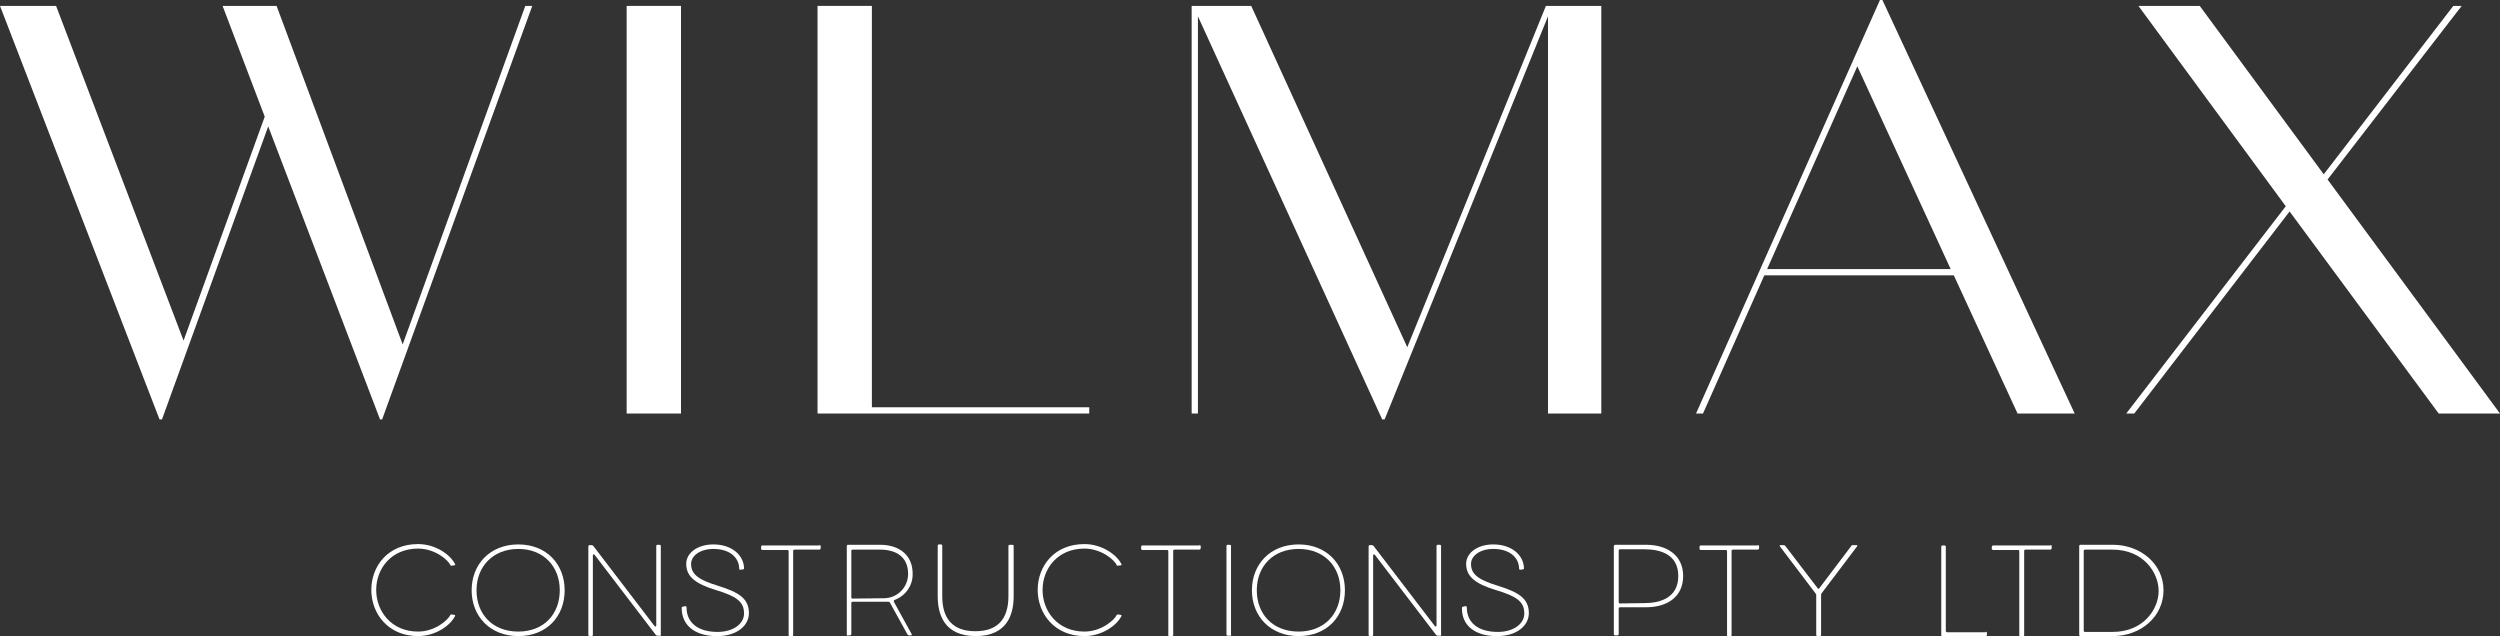 <svg width="656" height="167" viewBox="0 0 656 167" fill="none" xmlns="http://www.w3.org/2000/svg">
<rect x="0" y="0" width="656" height="167" fill="#333333" stroke="none"/>
<path d="M118.733 161.26L119.281 161.351C119.464 161.351 119.464 161.625 119.372 161.716C118.184 164.085 114.345 166.909 109.684 166.909C101.914 166.909 97.436 161.078 97.436 154.792C97.436 148.505 101.823 142.765 109.684 142.765C114.345 142.765 118.184 145.59 119.372 147.959C119.464 148.141 119.555 148.323 119.281 148.323L118.733 148.414C118.458 148.414 118.276 148.505 118.184 148.323C117.636 146.956 114.162 143.95 109.684 143.95C102.737 143.95 98.715 149.143 98.715 154.792C98.715 160.44 102.737 165.724 109.684 165.724C114.162 165.724 117.544 162.718 118.184 161.351C118.276 161.169 118.55 161.26 118.733 161.26Z" fill="white"/>
<path d="M125.039 154.883C125.039 161.169 129.244 165.724 136.008 165.724C142.772 165.724 146.885 161.078 146.885 154.883C146.885 148.687 142.68 144.041 136.008 144.041C129.335 144.041 125.039 148.687 125.039 154.883ZM148.164 154.883C148.164 161.807 143.411 166.909 136.008 166.909C128.604 166.909 123.76 161.716 123.76 154.883C123.76 148.05 128.604 142.857 136.008 142.857C143.411 142.857 148.164 148.05 148.164 154.883Z" fill="white"/>
<path d="M173.117 166.818H172.569C172.386 166.818 172.203 166.727 172.112 166.636L156.025 145.59C155.751 145.316 155.568 145.499 155.568 145.772V166.544C155.568 166.727 155.477 166.909 155.294 166.909H154.745C154.563 166.909 154.38 166.818 154.38 166.636V143.403C154.38 143.221 154.471 143.039 154.654 143.039H155.202C155.385 143.039 155.477 143.13 155.659 143.221L171.746 164.267C172.021 164.54 172.203 164.358 172.203 164.085V143.312C172.203 143.13 172.295 142.948 172.478 142.948H173.026C173.209 142.948 173.392 143.039 173.392 143.221V166.453C173.483 166.727 173.392 166.909 173.117 166.818C173.209 166.909 173.117 166.909 173.117 166.818Z" fill="white"/>
<path d="M178.876 159.529C178.876 159.256 178.967 159.256 179.241 159.165L179.698 159.074C179.973 158.983 180.156 159.165 180.156 159.438C180.156 163.265 182.989 165.816 188.29 165.816C192.495 165.816 195.237 163.629 195.237 160.987C195.237 157.798 193.135 156.432 187.742 154.792C182.715 153.243 180.064 151.421 180.064 147.959C180.064 145.043 183.08 142.857 187.194 142.857C192.129 142.857 195.146 145.772 195.237 149.052C195.237 149.325 195.237 149.325 194.871 149.416L194.323 149.507C194.049 149.507 193.957 149.416 193.957 149.143C193.866 146.045 191.215 144.041 187.194 144.041C183.537 144.041 181.344 145.954 181.344 147.959C181.344 150.51 182.898 152.058 188.656 153.789C193.866 155.429 196.517 157.069 196.517 160.896C196.517 164.176 193.318 166.909 188.29 166.909C182.989 167 178.876 164.54 178.876 159.529Z" fill="white"/>
<path d="M215.346 143.312V143.859C215.346 144.041 215.163 144.223 214.98 144.223H208.49C208.308 144.223 208.125 144.314 208.125 144.496C208.125 144.496 208.125 144.496 208.125 144.588V166.636C208.125 166.818 208.033 167 207.851 167H207.302C207.119 167 206.937 166.909 206.937 166.727V144.679C206.937 144.496 206.845 144.314 206.662 144.314C206.662 144.314 206.662 144.314 206.571 144.314H200.081C199.898 144.314 199.716 144.223 199.716 144.041V143.494C199.716 143.312 199.807 143.13 199.99 143.13H214.889C215.163 142.948 215.346 143.13 215.346 143.312Z" fill="white"/>
<path d="M232.072 156.978C235.546 156.887 238.288 154.063 238.288 150.601C238.288 145.863 234.815 144.223 230.976 144.223H223.755C223.572 144.223 223.389 144.314 223.389 144.496C223.389 144.496 223.389 144.496 223.389 144.588V156.705C223.389 156.887 223.481 157.069 223.663 157.069L232.072 156.978ZM222.201 166.544V143.312C222.201 143.13 222.292 142.948 222.475 142.948H230.884C236.003 142.948 239.476 145.681 239.476 150.51C239.568 153.607 237.648 156.34 234.723 157.434C234.54 157.525 234.54 157.707 234.54 157.798V157.889L239.202 166.362C239.385 166.636 239.202 166.727 238.928 166.727H238.562C238.379 166.727 238.196 166.636 238.105 166.453L233.535 158.163C233.444 157.98 233.261 157.889 233.078 157.889H223.755C223.572 157.889 223.389 157.98 223.389 158.163C223.389 158.163 223.389 158.163 223.389 158.254V166.362C223.389 166.544 223.206 166.727 223.024 166.727H222.475C222.384 166.909 222.201 166.727 222.201 166.544Z" fill="white"/>
<path d="M265.069 142.948H265.617C265.8 142.948 265.983 143.039 265.983 143.221V156.523C265.983 160.987 264.429 166.909 256.02 166.909C247.611 166.909 246.057 160.987 246.057 156.523V143.221C246.057 143.039 246.149 142.857 246.331 142.857H246.88C247.063 142.857 247.245 142.948 247.245 143.13V156.432C247.245 162.536 250.17 165.633 255.929 165.633C261.687 165.633 264.612 162.536 264.612 156.432V143.13C264.703 143.13 264.795 142.948 265.069 142.948C264.978 142.948 264.978 142.948 265.069 142.948Z" fill="white"/>
<path d="M293.587 161.26L294.135 161.351C294.318 161.351 294.318 161.625 294.227 161.716C293.038 164.085 289.199 166.909 284.538 166.909C276.769 166.909 272.29 161.078 272.29 154.792C272.29 148.505 276.677 142.765 284.538 142.765C289.199 142.765 293.038 145.59 294.227 147.959C294.318 148.141 294.409 148.323 294.135 148.323L293.587 148.414C293.313 148.414 293.13 148.505 293.038 148.323C292.49 146.956 289.017 143.95 284.538 143.95C277.591 143.95 273.569 149.143 273.569 154.792C273.569 160.44 277.591 165.724 284.538 165.724C289.017 165.724 292.399 162.718 293.038 161.351C293.221 161.169 293.495 161.26 293.587 161.26Z" fill="white"/>
<path d="M315.066 143.312V143.859C315.066 144.041 314.884 144.223 314.701 144.223H308.211C308.028 144.223 307.846 144.314 307.846 144.496C307.846 144.496 307.846 144.496 307.846 144.588V166.636C307.846 166.818 307.663 167 307.48 167H306.932C306.749 167 306.566 166.909 306.566 166.727V144.679C306.566 144.496 306.475 144.314 306.292 144.314H299.802C299.619 144.314 299.437 144.223 299.437 144.041V143.494C299.437 143.312 299.528 143.13 299.711 143.13H314.609C314.884 142.948 315.066 143.13 315.066 143.312Z" fill="white"/>
<path d="M322.744 166.818H322.196C322.013 166.818 321.83 166.727 321.83 166.544V143.312C321.83 143.13 321.922 142.948 322.105 142.948H322.653C322.836 142.948 323.019 143.039 323.019 143.221V166.453C323.11 166.727 323.019 166.909 322.744 166.818C322.836 166.909 322.744 166.909 322.744 166.818Z" fill="white"/>
<path d="M329.782 154.883C329.782 161.169 333.987 165.724 340.751 165.724C347.514 165.724 351.719 161.078 351.719 154.883C351.719 148.687 347.514 144.041 340.751 144.041C333.987 144.041 329.782 148.687 329.782 154.883ZM352.907 154.883C352.907 161.807 348.154 166.909 340.751 166.909C333.347 166.909 328.503 161.716 328.503 154.883C328.503 148.05 333.347 142.857 340.751 142.857C348.154 142.857 352.907 148.05 352.907 154.883Z" fill="white"/>
<path d="M377.86 166.818H377.312C377.129 166.818 376.946 166.727 376.855 166.636L360.768 145.59C360.494 145.316 360.311 145.499 360.311 145.772V166.544C360.311 166.727 360.22 166.909 360.037 166.909H359.488C359.305 166.909 359.123 166.818 359.123 166.636V143.403C359.123 143.221 359.214 143.039 359.397 143.039H359.945C360.128 143.039 360.311 143.13 360.402 143.221L376.489 164.267C376.764 164.54 376.946 164.358 376.946 164.085V143.312C376.946 143.13 377.038 142.948 377.221 142.948H377.769C377.952 142.948 378.135 143.039 378.135 143.221V166.453C378.226 166.727 378.043 166.909 377.86 166.818C377.86 166.909 377.86 166.909 377.86 166.818Z" fill="white"/>
<path d="M383.619 159.529C383.619 159.256 383.71 159.256 383.984 159.165L384.441 159.074C384.716 158.983 384.898 159.165 384.898 159.438C384.898 163.265 387.732 165.816 393.033 165.816C397.238 165.816 399.98 163.629 399.98 160.987C399.98 157.798 397.878 156.432 392.393 154.792C387.366 153.243 384.716 151.421 384.716 147.959C384.716 145.043 387.732 142.857 391.845 142.857C396.781 142.857 399.797 145.772 399.889 149.052C399.889 149.325 399.889 149.325 399.523 149.416L398.975 149.507C398.7 149.507 398.609 149.416 398.609 149.143C398.518 146.045 395.867 144.041 391.845 144.041C388.189 144.041 385.995 145.954 385.995 147.959C385.995 150.51 387.549 152.058 393.308 153.789C398.518 155.429 401.168 157.069 401.168 160.896C401.168 164.176 397.969 166.909 392.942 166.909C387.641 167 383.527 164.54 383.619 159.529Z" fill="white"/>
<path d="M431.514 158.254C435.444 158.254 440.38 156.978 440.38 151.147C440.38 145.316 435.444 144.132 431.514 144.132H425.116C424.933 144.132 424.75 144.223 424.75 144.405C424.75 144.405 424.75 144.405 424.75 144.496V157.98C424.75 158.163 424.842 158.345 425.024 158.345C425.024 158.345 425.024 158.345 425.116 158.345L431.514 158.254ZM423.47 166.453V143.312C423.47 143.13 423.653 142.948 423.836 142.948H431.88C437.638 142.948 441.66 145.863 441.66 151.147C441.66 156.432 437.729 159.347 431.88 159.347H425.116C424.933 159.347 424.75 159.438 424.75 159.62V166.362C424.75 166.544 424.567 166.727 424.384 166.727H423.836C423.745 166.818 423.562 166.636 423.47 166.453C423.562 166.453 423.562 166.453 423.47 166.453Z" fill="white"/>
<path d="M461.586 143.312V143.859C461.586 144.041 461.403 144.223 461.22 144.223H454.73C454.548 144.223 454.365 144.314 454.365 144.496C454.365 144.496 454.365 144.496 454.365 144.588V166.636C454.365 166.818 454.273 167 454.091 167H453.542C453.359 167 453.177 166.909 453.177 166.727V144.679C453.177 144.496 453.085 144.314 452.902 144.314C452.902 144.314 452.902 144.314 452.811 144.314H446.321C446.138 144.314 445.956 144.223 445.956 144.041V143.494C445.956 143.312 446.047 143.13 446.23 143.13H461.129C461.403 142.948 461.586 143.13 461.586 143.312Z" fill="white"/>
<path d="M487.27 143.403L478.038 155.612C477.947 155.703 477.855 155.885 477.855 156.067V166.544C477.855 166.727 477.764 166.909 477.581 166.909C477.581 166.909 477.581 166.909 477.49 166.909H476.941C476.759 166.909 476.576 166.818 476.576 166.636V156.158C476.576 155.976 476.576 155.885 476.393 155.703L467.07 143.403C466.887 143.221 466.978 143.039 467.253 143.039H467.984C468.167 143.039 468.349 143.13 468.441 143.221L476.941 154.336C477.033 154.518 477.216 154.518 477.307 154.427L477.398 154.336L485.807 143.221C485.899 143.039 486.082 143.039 486.264 143.039H486.996C487.361 142.948 487.453 143.221 487.27 143.403Z" fill="white"/>
<path d="M521.363 166.089V166.636C521.363 166.818 521.272 167 521.089 167H509.755C509.572 167 509.389 166.909 509.389 166.727V143.494C509.389 143.312 509.481 143.13 509.664 143.13H510.212C510.395 143.13 510.578 143.221 510.578 143.403C510.578 143.403 510.578 143.403 510.578 143.494V165.542C510.578 165.724 510.76 165.907 510.943 165.907H520.998C521.18 165.633 521.363 165.816 521.363 166.089C521.363 165.998 521.363 165.998 521.363 166.089Z" fill="white"/>
<path d="M538.364 143.312V143.859C538.364 144.041 538.181 144.223 537.999 144.223H531.509C531.326 144.223 531.143 144.314 531.143 144.496C531.143 144.496 531.143 144.496 531.143 144.588V166.636C531.143 166.818 531.052 167 530.869 167C530.869 167 530.869 167 530.778 167H530.229C530.046 167 529.864 166.909 529.864 166.727V144.679C529.864 144.496 529.772 144.314 529.59 144.314C529.59 144.314 529.589 144.314 529.498 144.314H523.008C522.826 144.314 522.643 144.223 522.643 144.041V143.494C522.643 143.312 522.826 143.13 523.008 143.13H537.907C538.273 142.948 538.364 143.13 538.364 143.312C538.364 143.312 538.456 143.312 538.364 143.312Z" fill="white"/>
<path d="M554.36 144.223H547.139C546.956 144.223 546.773 144.314 546.773 144.496C546.773 144.496 546.773 144.496 546.773 144.588V165.451C546.773 165.633 546.865 165.816 547.048 165.816C547.048 165.816 547.047 165.816 547.139 165.816H554.36C562.403 165.816 566.425 159.894 566.425 155.065C566.425 150.236 562.403 144.223 554.36 144.223ZM554.36 166.909H545.951C545.768 166.909 545.585 166.818 545.585 166.636C545.585 166.636 545.585 166.636 545.585 166.544V143.312C545.585 143.13 545.676 142.948 545.859 142.948C545.859 142.948 545.859 142.948 545.951 142.948H554.36C561.763 142.948 567.705 148.05 567.705 154.883C567.705 161.716 561.855 166.909 554.36 166.909Z" fill="white"/>
<path d="M137.836 1.549L105.662 90.379L72.574 1.549H58.407L69.466 30.612L48.169 89.376L14.716 1.549H0L41.863 110.058H42.502L70.38 33.163L99.721 110.058H100.269L139.664 1.549H137.836Z" fill="white"/>
<path d="M178.693 1.549H164.434V108.509H178.693V1.549Z" fill="white"/>
<path d="M214.523 1.549H228.782V106.869H285.817V108.509H214.523V1.549Z" fill="white"/>
<path d="M363.327 110.058H362.687L314.335 4.282V108.509H312.69V1.549H328.32L369.268 91.108L405.647 1.549H420.18V108.509H406.195V4.282L363.327 110.058Z" fill="white"/>
<path d="M487.361 17.401L511.857 70.608H463.688L487.361 17.401ZM493.302 0L445.042 108.509H446.87L462.957 72.248H512.68L529.407 108.509H544.397L493.942 0H493.302Z" fill="white"/>
<path d="M643.752 1.549L609.75 45.736L577.211 1.549H561.124L599.787 54.118L557.925 108.509H560.027L600.793 55.484L639.913 108.509H656L610.756 47.103L645.946 1.549H643.752Z" fill="white"/>
</svg>
